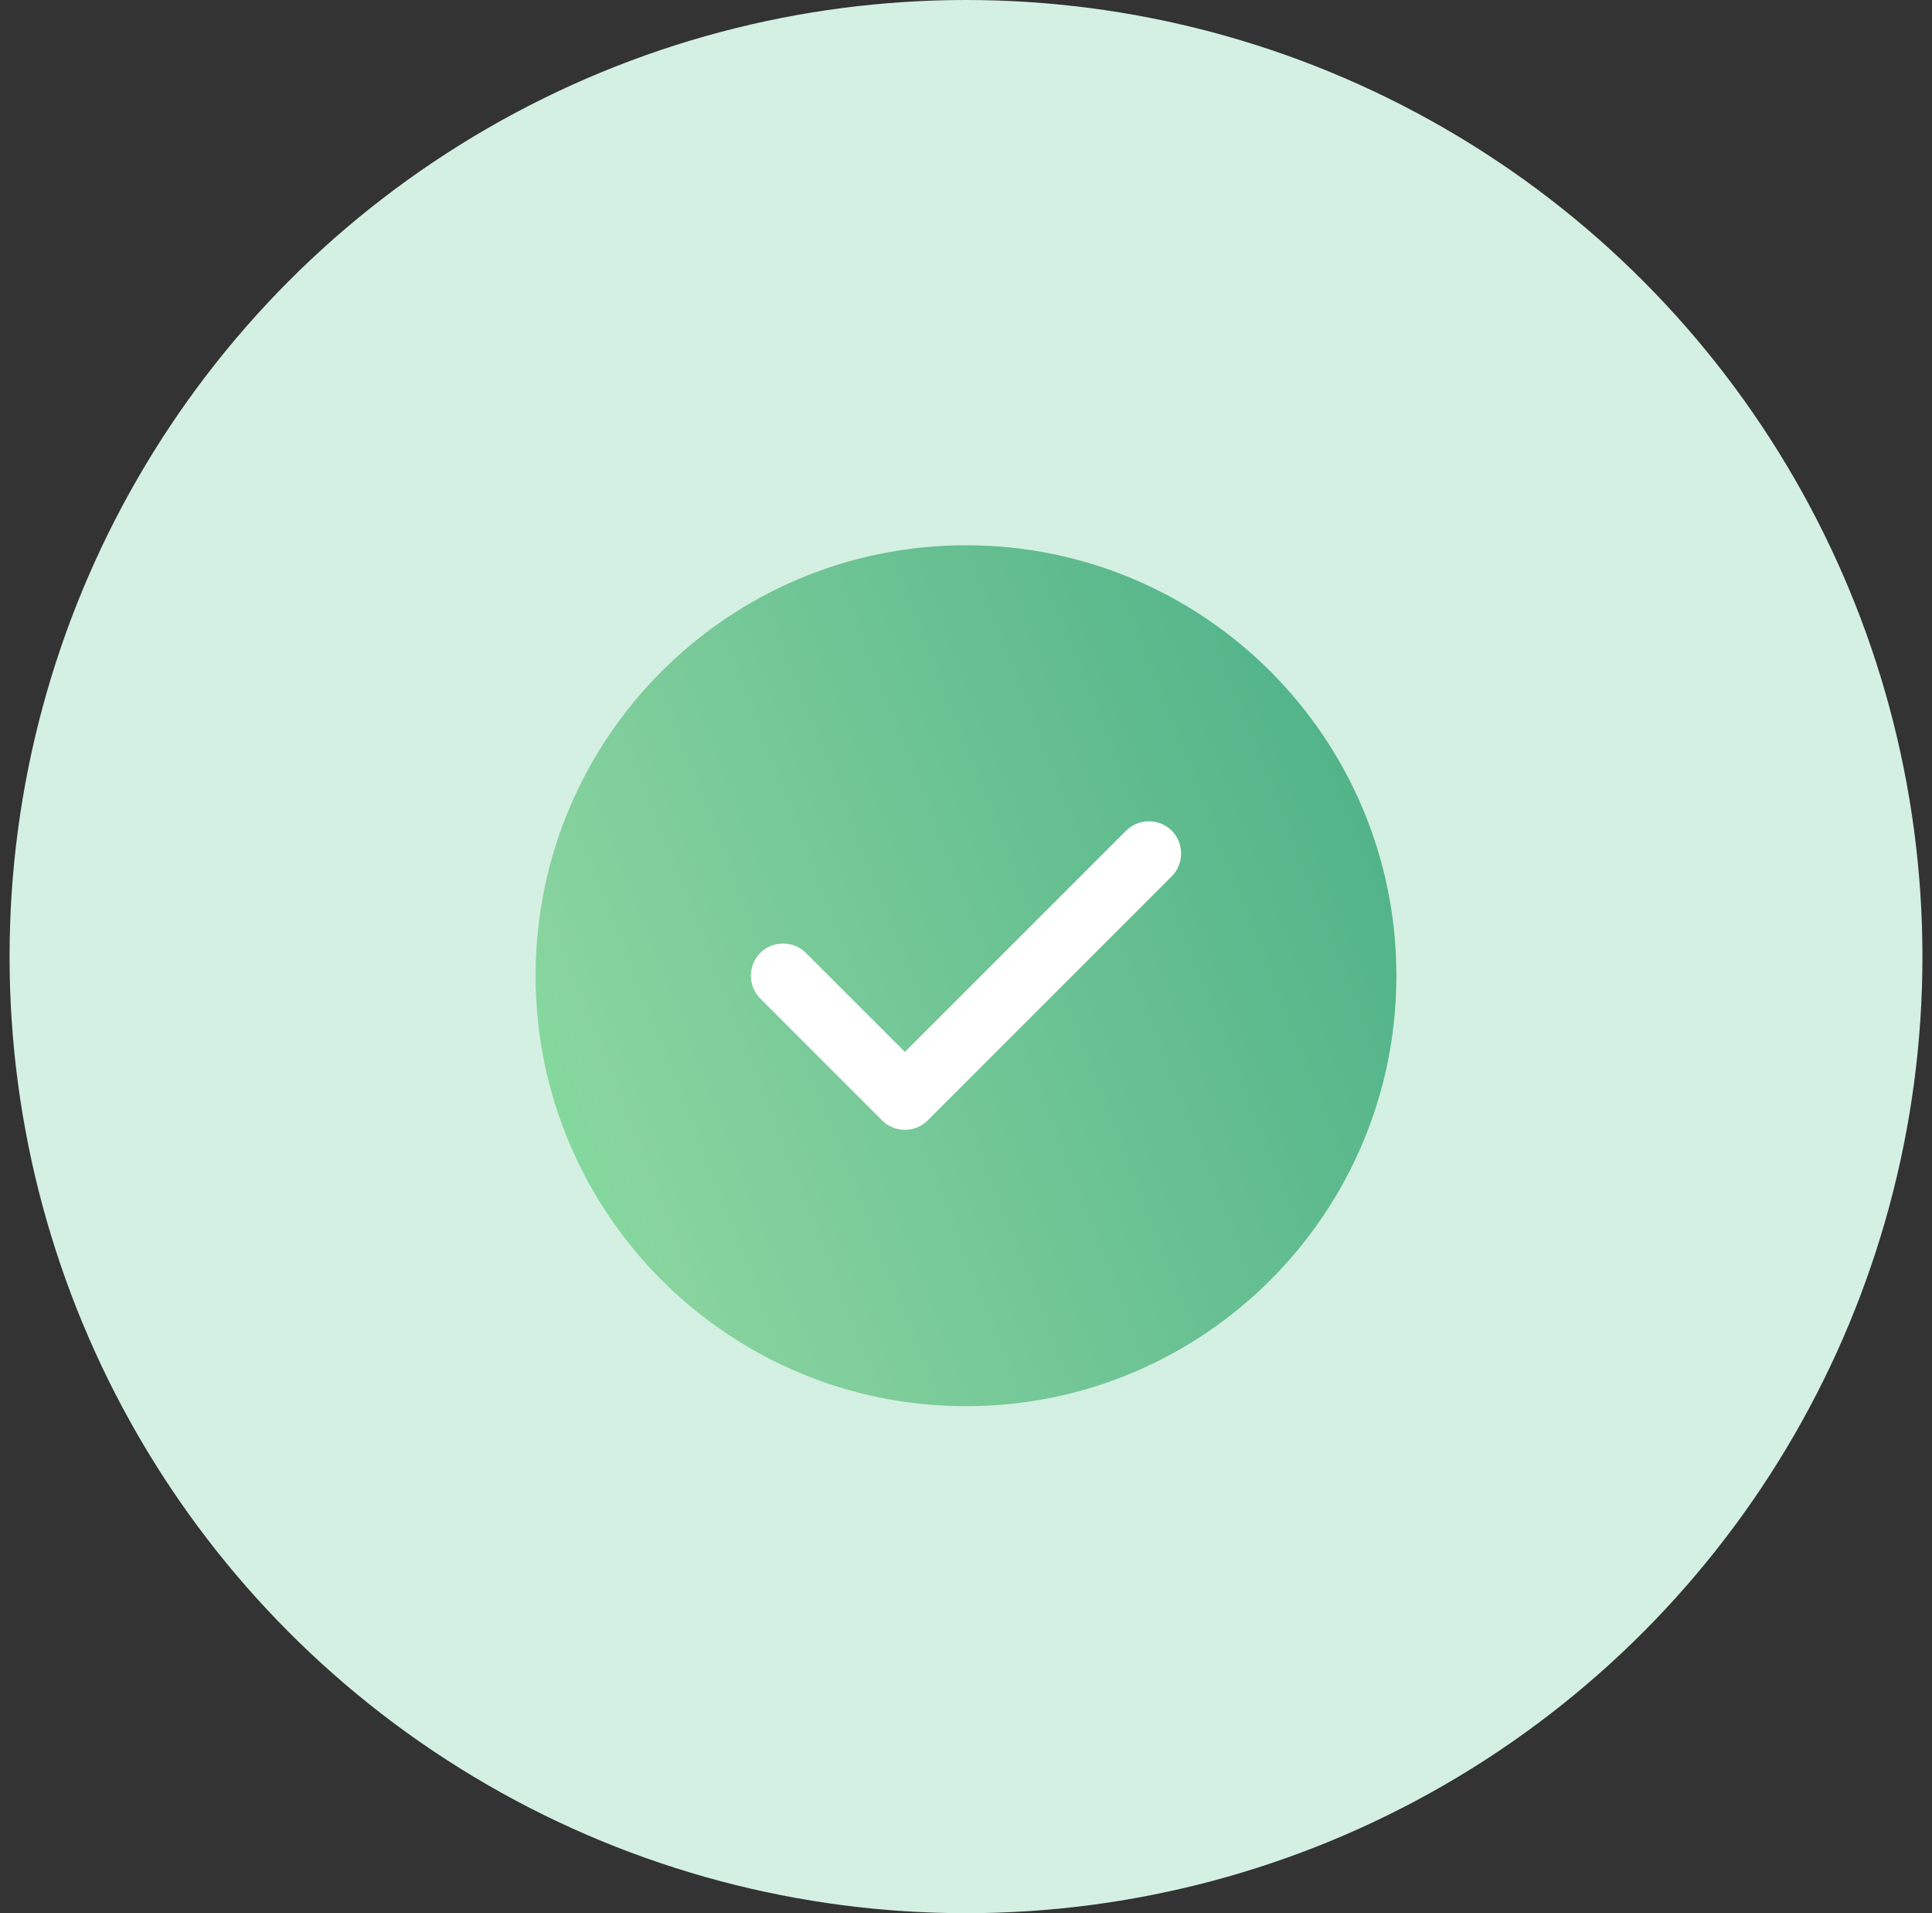 <svg width="101" height="100" viewBox="0 0 101 100" fill="none" xmlns="http://www.w3.org/2000/svg">
<rect x="0" y="0" width="101" height="100" fill="#333333" stroke="none"/>
<circle cx="50.5" cy="50" r="50" fill="#D4F0E2"/>
<path d="M50.5 73.5C62.926 73.5 73 63.426 73 51C73 38.574 62.926 28.5 50.5 28.5C38.074 28.5 28 38.574 28 51C28 63.426 38.074 73.5 50.5 73.5Z" fill="url(#paint0_linear)"/>
<path d="M47.306 59.055C46.855 59.055 46.428 58.875 46.113 58.56L39.745 52.193C39.093 51.54 39.093 50.46 39.745 49.808C40.398 49.155 41.478 49.155 42.13 49.808L47.306 54.983L58.87 43.418C59.523 42.765 60.603 42.765 61.255 43.418C61.908 44.07 61.908 45.15 61.255 45.803L48.498 58.56C48.183 58.875 47.755 59.055 47.306 59.055Z" fill="white"/>
<defs>
<linearGradient id="paint0_linear" x1="73" y1="28.5" x2="18.706" y2="49.708" gradientUnits="userSpaceOnUse">
<stop stop-color="#4AAF86"/>
<stop offset="0.833" stop-color="#88D39F"/>
<stop offset="1" stop-color="#7AE49B"/>
</linearGradient>
</defs>
</svg>
